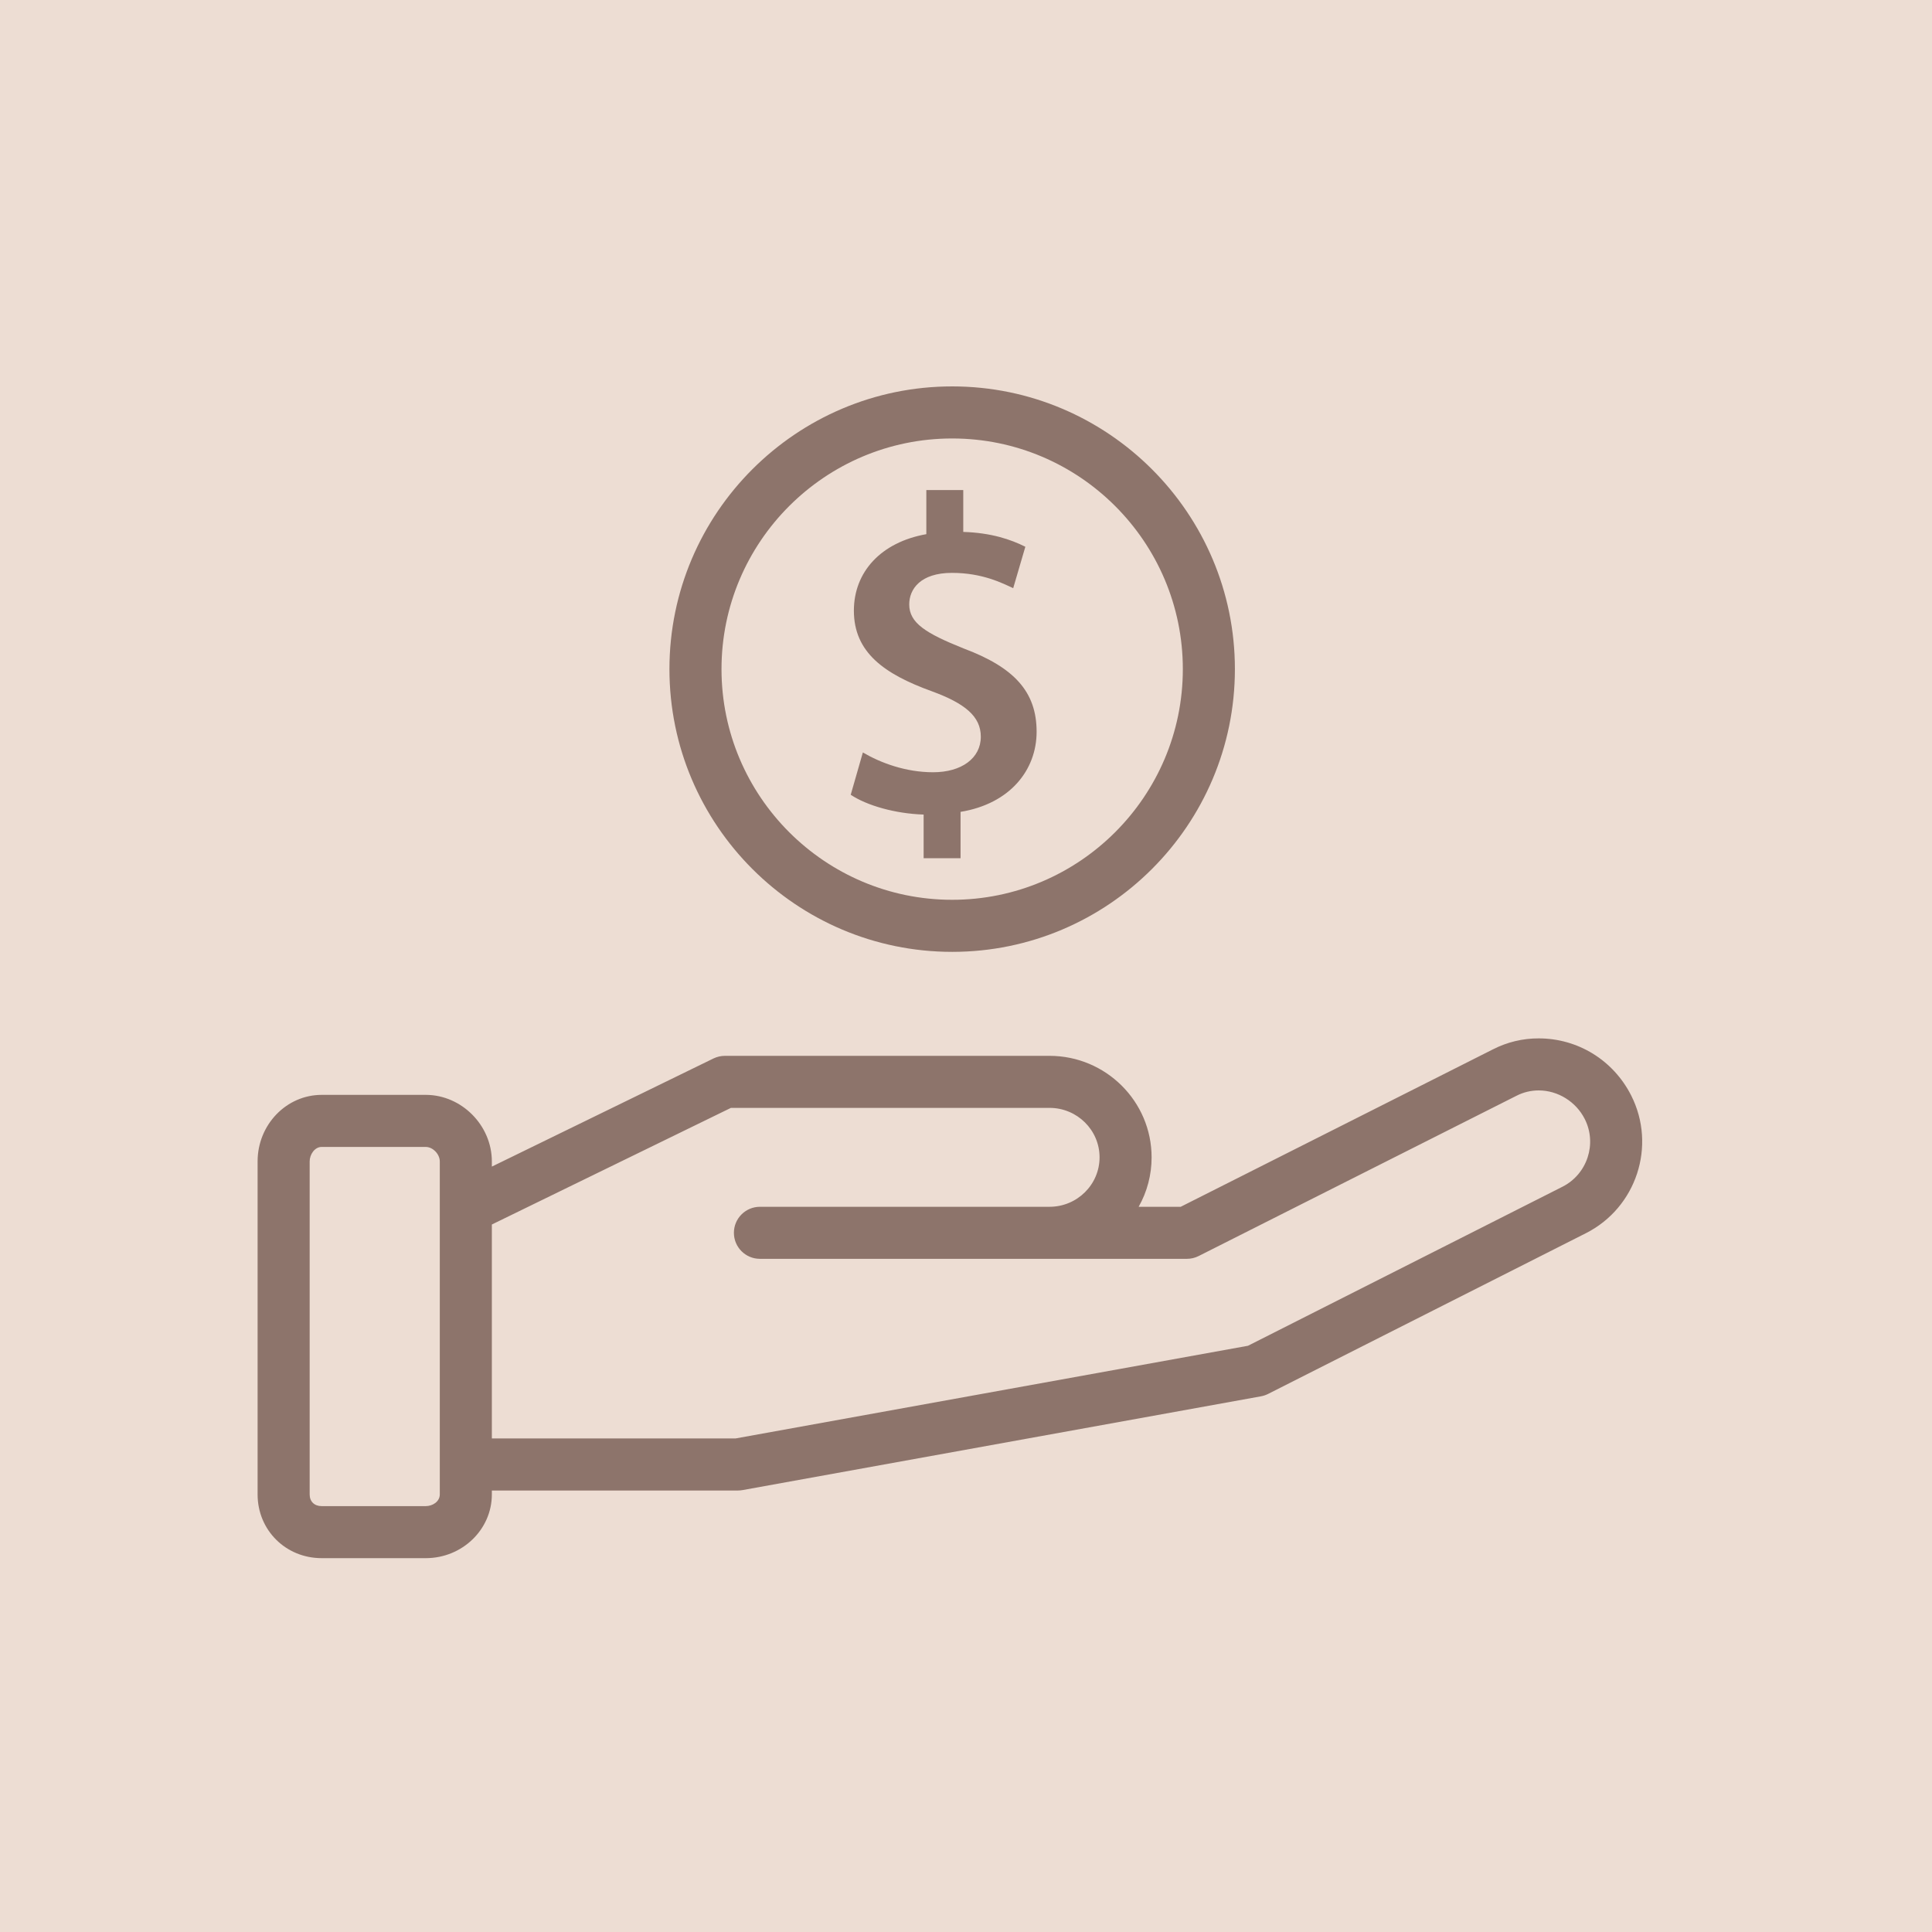 <?xml version="1.0" encoding="UTF-8"?> <svg xmlns="http://www.w3.org/2000/svg" width="60" height="60" viewBox="0 0 60 60" fill="none"> <rect width="60" height="60" fill="#EDDDD3"></rect> <path d="M47.786 32.248C47.293 32.246 46.807 32.363 46.368 32.587L36.668 37.478H35.362C35.627 37.009 35.765 36.48 35.764 35.942C35.764 34.204 34.342 32.79 32.593 32.79H22.514C22.391 32.79 22.27 32.818 22.159 32.871L15.275 36.23V36.069C15.275 34.949 14.335 34.002 13.222 34.002H9.99C8.893 34.002 8 34.929 8 36.069V46.411C8 47.521 8.874 48.39 9.99 48.39H13.222C14.354 48.39 15.275 47.502 15.275 46.411V46.289H22.918C22.966 46.289 23.014 46.284 23.061 46.276L39.16 43.364C39.237 43.35 39.311 43.325 39.381 43.29L49.254 38.297C50.821 37.502 51.45 35.583 50.657 34.019C50.103 32.926 49.003 32.248 47.786 32.248V32.248ZM13.658 46.411C13.658 46.635 13.432 46.774 13.222 46.774H9.99C9.763 46.774 9.617 46.631 9.617 46.411V36.069C9.617 35.856 9.77 35.619 9.99 35.619H13.222C13.442 35.619 13.658 35.842 13.658 36.069V46.411H13.658ZM48.524 36.855L38.757 41.794L22.845 44.672H15.275V38.028L22.7 34.406H32.593C33.451 34.406 34.148 35.095 34.148 35.942C34.148 36.789 33.451 37.478 32.593 37.478H23.601C23.154 37.478 22.792 37.84 22.792 38.286C22.792 38.733 23.154 39.094 23.601 39.094H36.86C36.987 39.094 37.111 39.065 37.224 39.008L47.098 34.029C47.311 33.92 47.547 33.864 47.786 33.864C48.381 33.864 48.942 34.212 49.215 34.75C49.605 35.519 49.295 36.464 48.524 36.855V36.855ZM20.79 20.78C20.79 25.622 24.729 29.561 29.571 29.561C34.412 29.561 38.351 25.622 38.351 20.78C38.351 15.939 34.412 12 29.571 12C24.729 12 20.79 15.939 20.79 20.78ZM36.734 20.78C36.734 24.73 33.521 27.944 29.571 27.944C25.621 27.944 22.407 24.73 22.407 20.78C22.407 16.83 25.621 13.617 29.571 13.617C33.521 13.617 36.734 16.83 36.734 20.78V20.78Z" fill="#2E0D04" fill-opacity="0.5"></path> <path d="M28.768 15.219V16.589C27.357 16.84 26.518 17.763 26.518 18.965C26.518 20.265 27.468 20.936 28.936 21.467C29.97 21.845 30.46 22.25 30.46 22.879C30.46 23.55 29.858 23.983 28.978 23.983C28.125 23.983 27.343 23.69 26.797 23.368L26.42 24.682C26.923 25.018 27.804 25.269 28.684 25.297V26.653H29.831V25.213C31.368 24.962 32.193 23.913 32.193 22.725C32.193 21.481 31.494 20.726 29.928 20.139C28.74 19.664 28.237 19.343 28.237 18.77C28.237 18.294 28.587 17.791 29.565 17.791C30.515 17.791 31.131 18.113 31.466 18.266L31.843 16.98C31.396 16.757 30.795 16.547 29.915 16.519V15.219H28.768V15.219Z" fill="#2E0D04" fill-opacity="0.5"></path> </svg> 